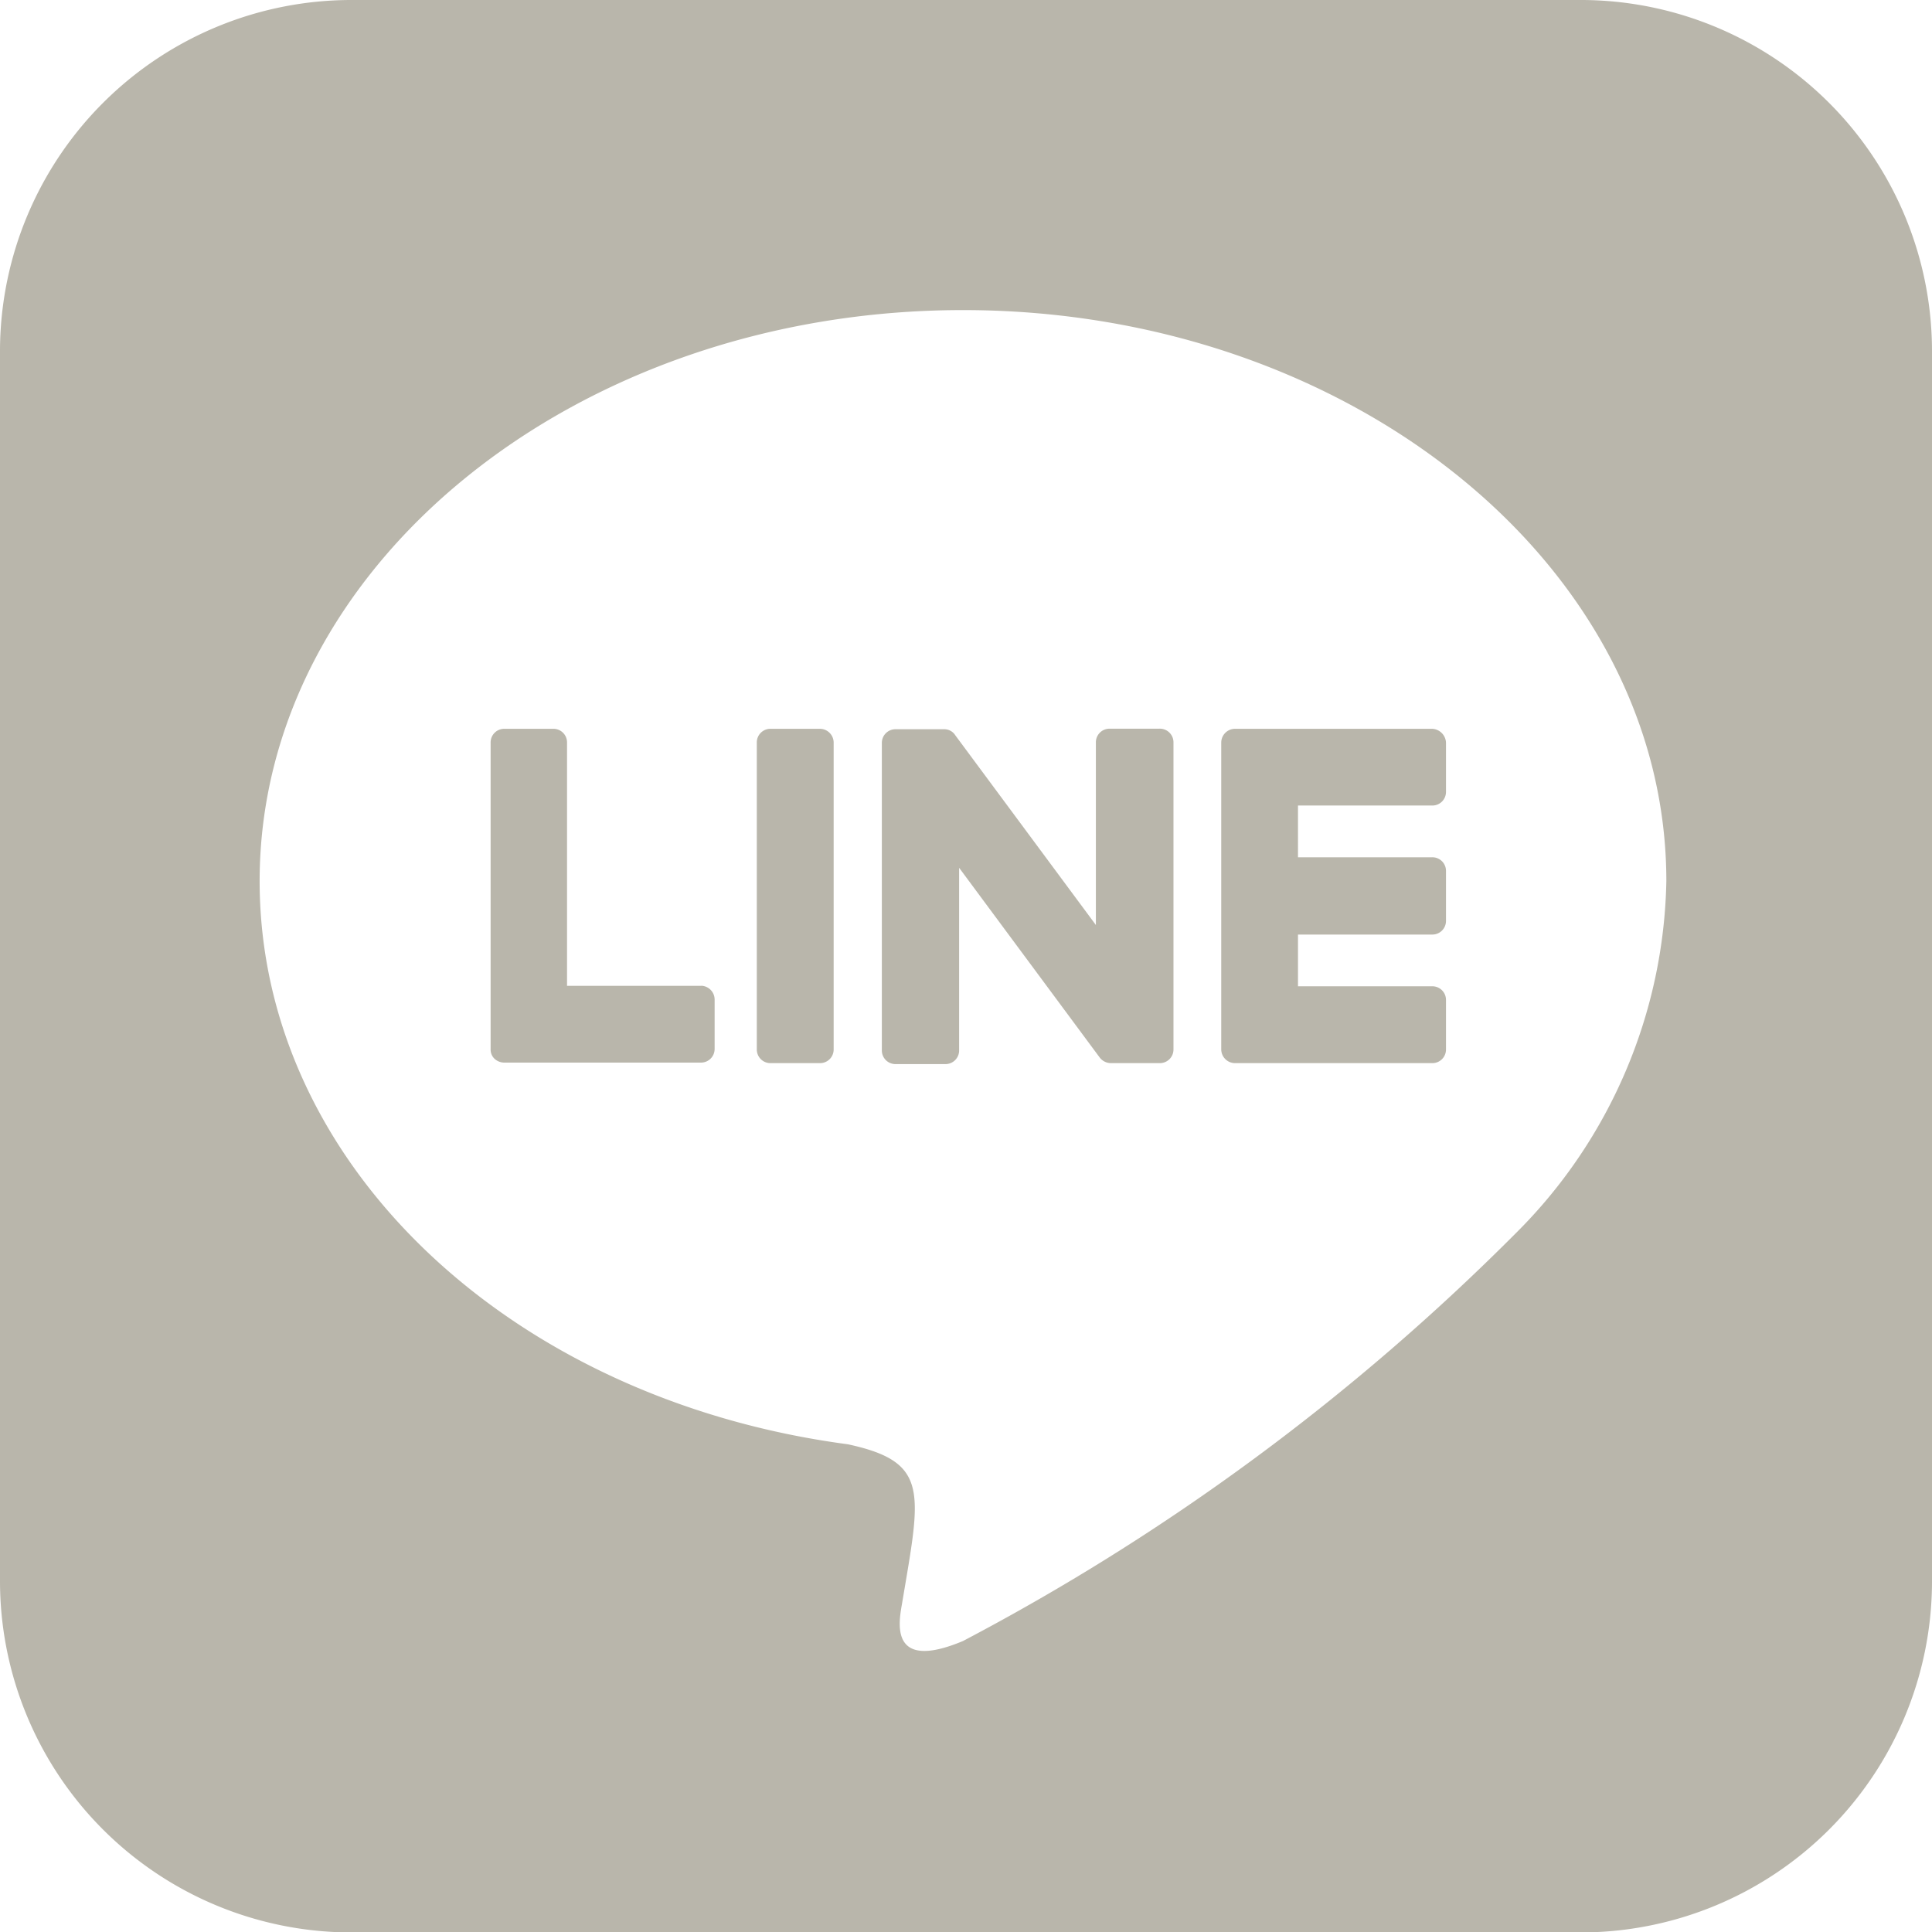 <svg xmlns="http://www.w3.org/2000/svg" width="18" height="18" viewBox="0 0 18 18">
  <path id="Icon_awesome-line" data-name="Icon awesome-line" d="M10.933,9.169v2.857a.127.127,0,0,1-.129.129h-.458a.133.133,0,0,1-.1-.052l-1.31-1.768v1.7a.127.127,0,0,1-.129.129H8.345a.127.127,0,0,1-.129-.129V9.173a.127.127,0,0,1,.129-.129H8.8a.121.121,0,0,1,.1.056l1.31,1.768v-1.7a.127.127,0,0,1,.129-.129H10.8a.127.127,0,0,1,.133.125ZM7.638,9.04H7.18a.127.127,0,0,0-.129.129v2.857a.127.127,0,0,0,.129.129h.458a.127.127,0,0,0,.129-.129V9.169a.129.129,0,0,0-.129-.129Zm-1.1,2.395H5.283V9.169a.127.127,0,0,0-.129-.129H4.7a.127.127,0,0,0-.129.129v2.857a.118.118,0,0,0,.036.088.136.136,0,0,0,.088.036H6.529a.127.127,0,0,0,.129-.129v-.458a.129.129,0,0,0-.125-.129Zm6.81-2.395H11.507a.129.129,0,0,0-.129.129v2.857a.129.129,0,0,0,.129.129h1.836a.127.127,0,0,0,.129-.129v-.458a.127.127,0,0,0-.129-.129h-1.25v-.482h1.25a.127.127,0,0,0,.129-.129v-.462a.127.127,0,0,0-.129-.129h-1.25V9.755h1.25a.127.127,0,0,0,.129-.129V9.169a.135.135,0,0,0-.129-.129ZM18,5.533V17a3.273,3.273,0,0,1-3.283,3.254H3.254A3.275,3.275,0,0,1,0,16.967V5.5A3.275,3.275,0,0,1,3.283,2.25H14.746A3.273,3.273,0,0,1,18,5.533Zm-2.475,4.926c0-2.933-2.941-5.32-6.553-5.32s-6.553,2.387-6.553,5.32c0,2.628,2.33,4.829,5.48,5.247.767.165.679.446.506,1.479-.028.165-.133.647.567.354a21.178,21.178,0,0,0,5.151-3.8A4.747,4.747,0,0,0,15.525,10.458Z" transform="translate(0 -2.25)" fill="#b9b6ab"/>
</svg>
